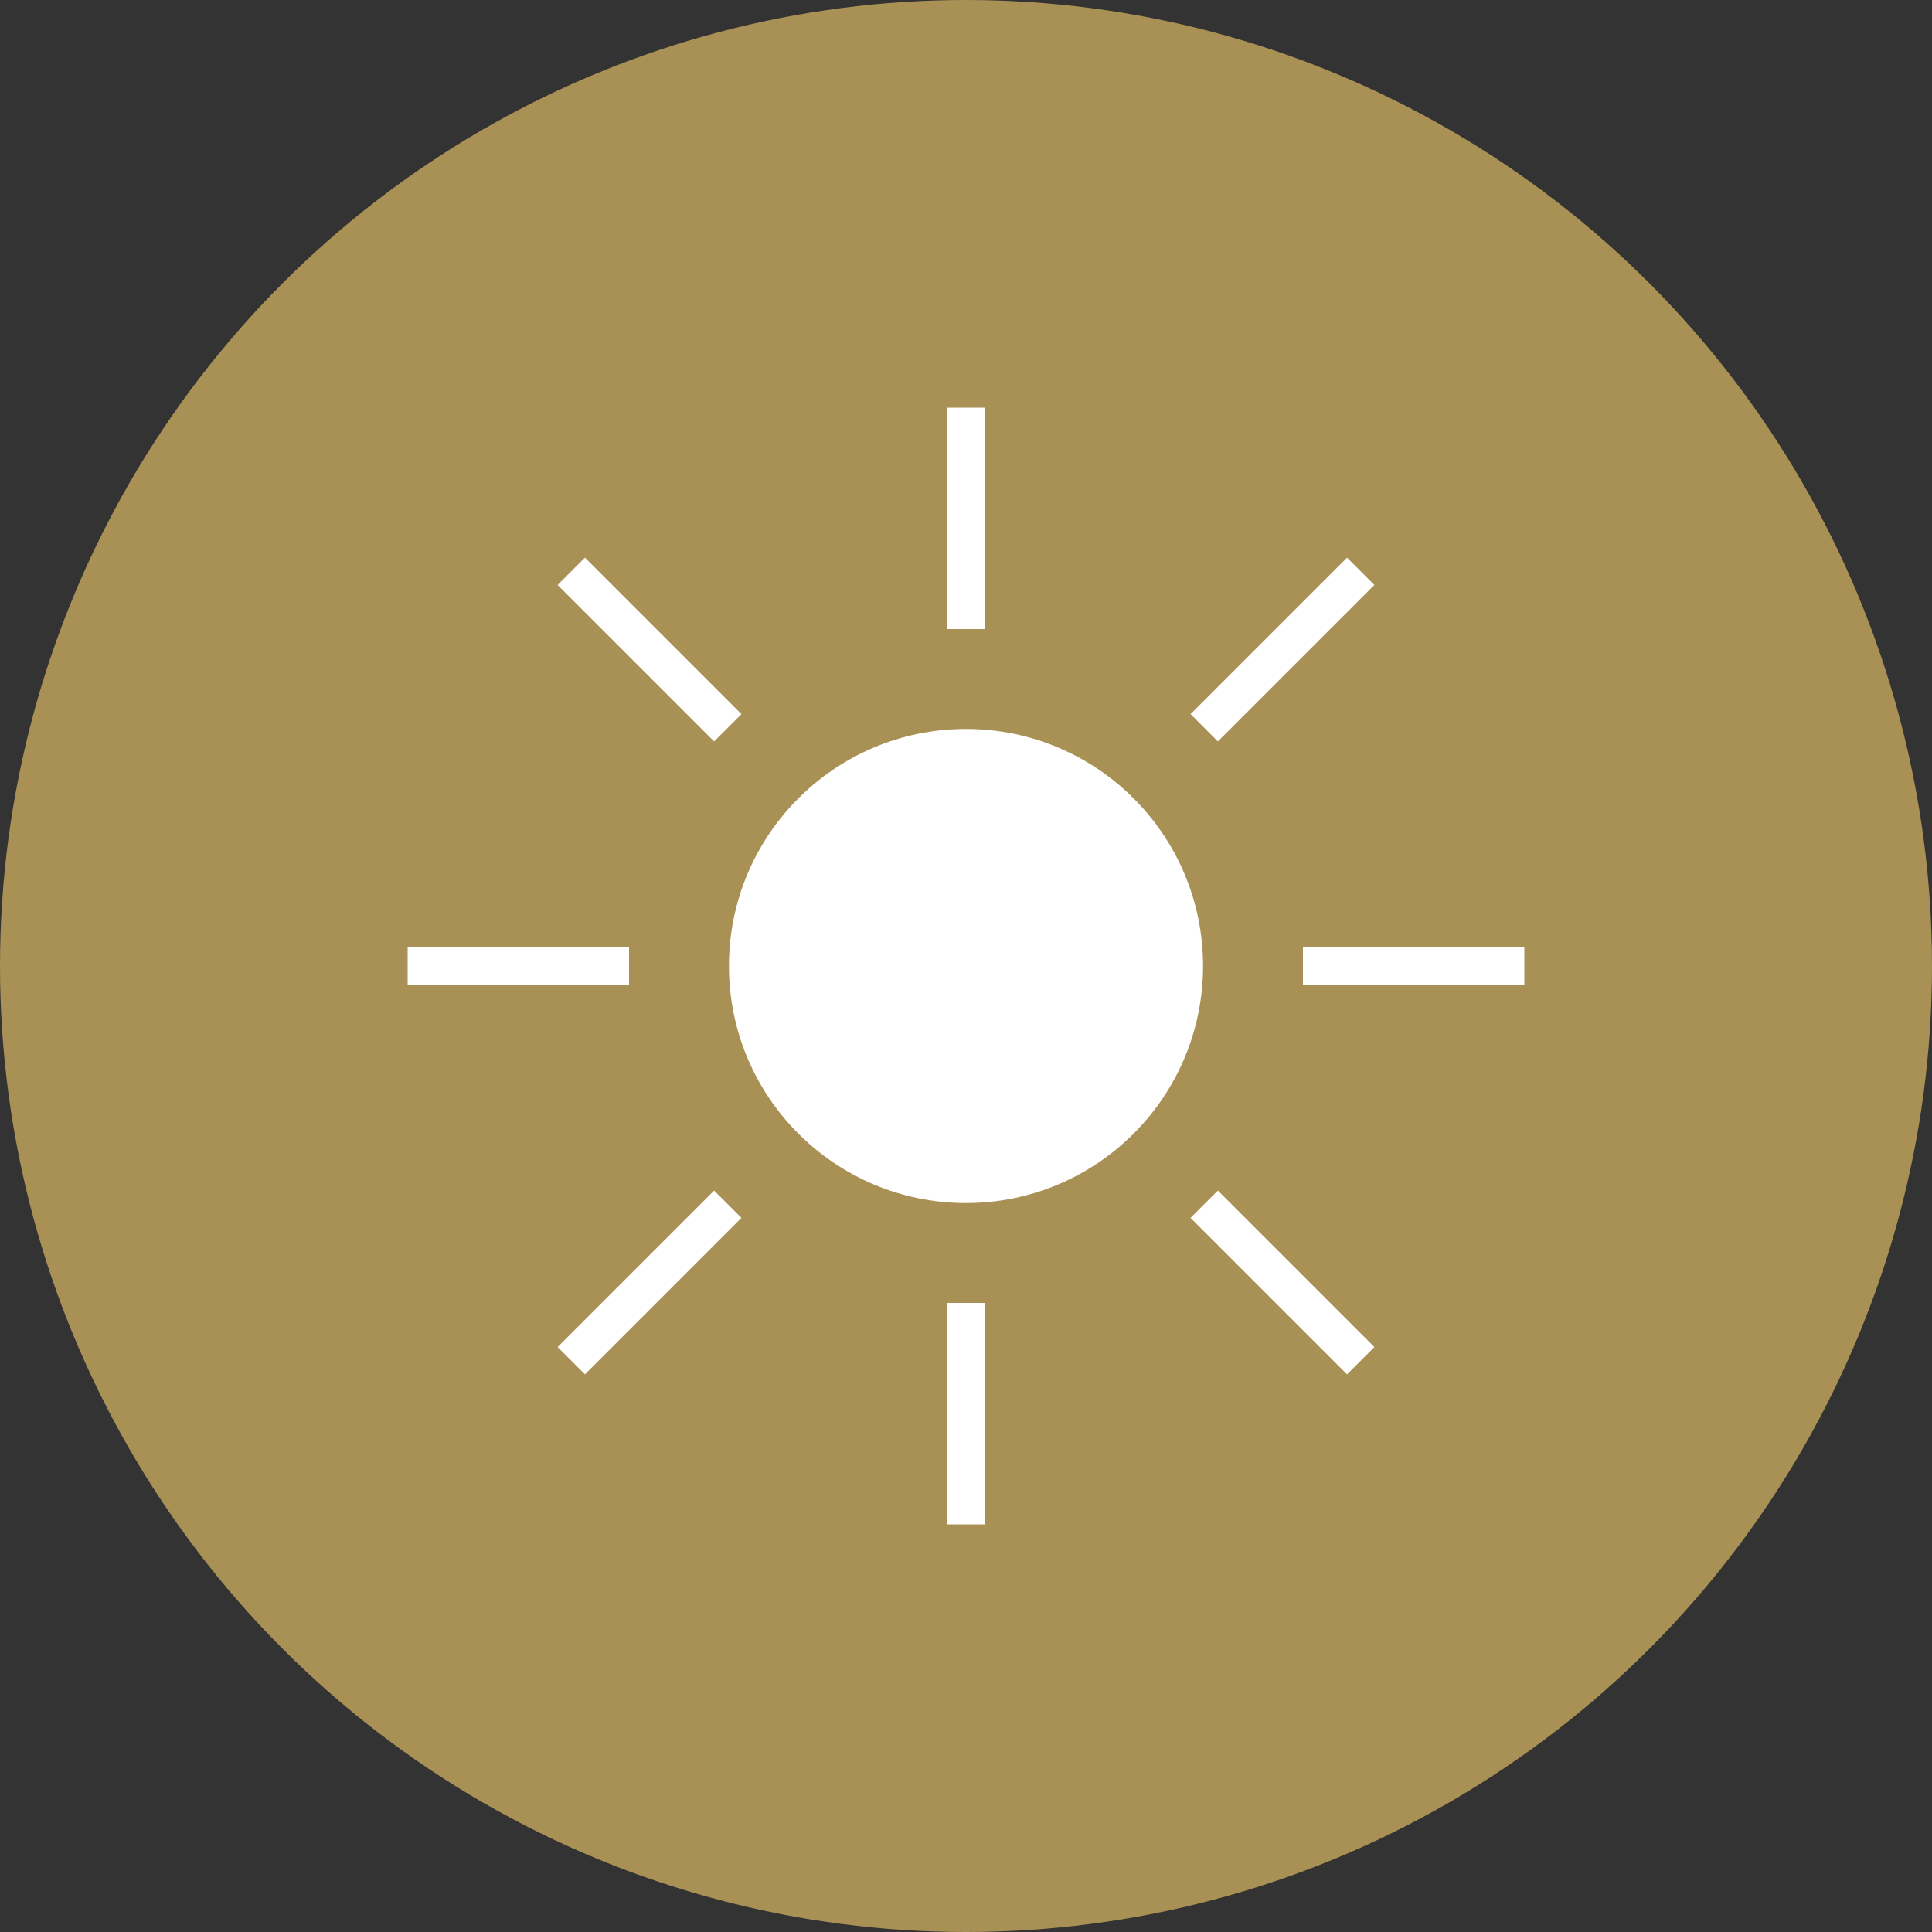 <?xml version="1.0" encoding="UTF-8"?> <svg xmlns="http://www.w3.org/2000/svg" id="Layer_1" data-name="Layer 1" viewBox="0 0 100 100"><rect x="0" y="0" width="100" height="100" fill="#333333" stroke="none"/><defs><style>.cls-1{fill:#a99054;}.cls-2{fill:none;}.cls-2,.cls-3{stroke:#fff;stroke-linejoin:round;stroke-width:2px;}.cls-3{fill:#fff;}</style></defs><g id="Group_76" data-name="Group 76"><circle id="Ellipse_51" data-name="Ellipse 51" class="cls-1" cx="50" cy="50" r="50"></circle><line id="Line_32" data-name="Line 32" class="cls-2" x1="50" y1="21.1" x2="50" y2="32.56"></line><line id="Line_33" data-name="Line 33" class="cls-2" x1="29.57" y1="29.57" x2="37.67" y2="37.67"></line><line id="Line_34" data-name="Line 34" class="cls-2" x1="21.1" y1="50" x2="32.56" y2="50"></line><line id="Line_35" data-name="Line 35" class="cls-2" x1="29.57" y1="70.43" x2="37.67" y2="62.33"></line><line id="Line_36" data-name="Line 36" class="cls-2" x1="50" y1="78.9" x2="50" y2="67.44"></line><line id="Line_37" data-name="Line 37" class="cls-2" x1="70.43" y1="70.43" x2="62.33" y2="62.33"></line><line id="Line_38" data-name="Line 38" class="cls-2" x1="78.9" y1="50" x2="67.44" y2="50"></line><line id="Line_39" data-name="Line 39" class="cls-2" x1="70.43" y1="29.57" x2="62.33" y2="37.67"></line><circle id="Ellipse_52" data-name="Ellipse 52" class="cls-3" cx="50" cy="50" r="11.27"></circle></g></svg> 